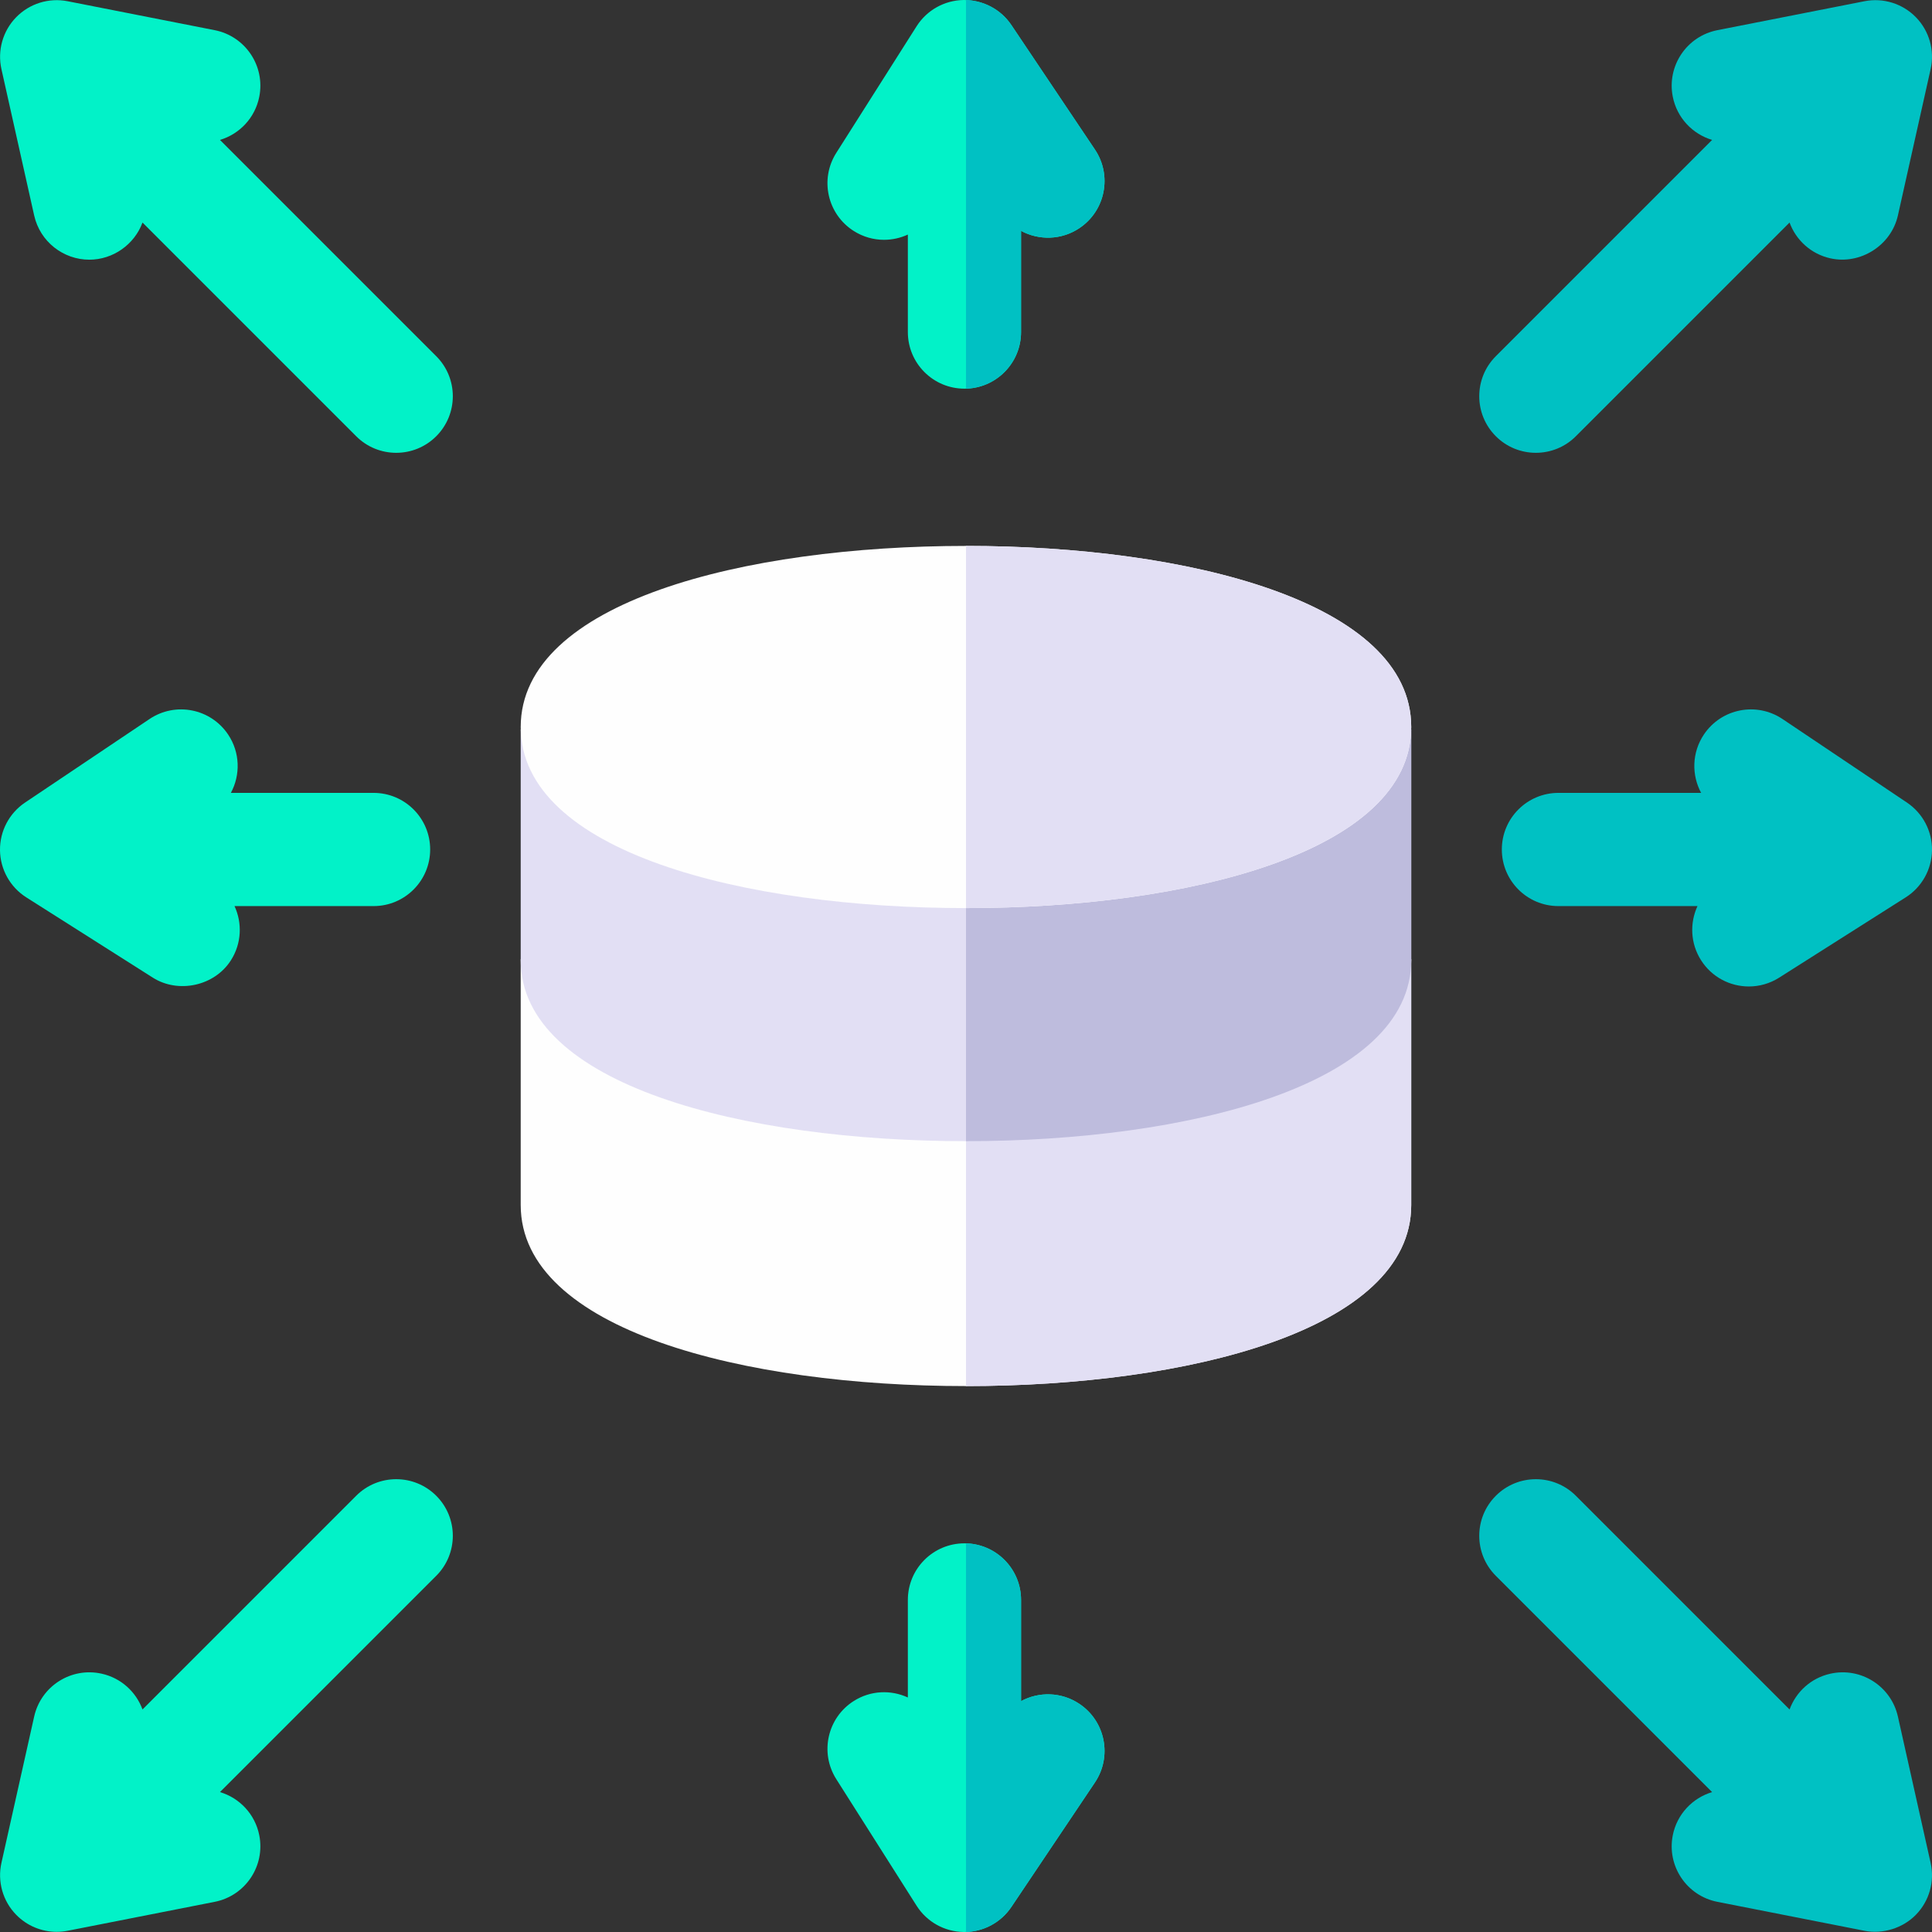 <svg xmlns="http://www.w3.org/2000/svg" width="104" height="104" viewBox="0 0 104 104" fill="none"><rect x="0" y="0" width="104" height="104" fill="#333333" stroke="none"/><g clip-path="url(#clip0_950_6804)"><path d="M23.483 19.174L11.841 7.532C12.889 7.218 13.733 6.35 13.958 5.202C14.283 3.551 13.208 1.949 11.557 1.624L3.639 0.066C2.629 -0.132 1.587 0.192 0.869 0.929C0.15 1.667 -0.147 2.717 0.077 3.721L1.839 11.597C2.156 13.015 3.414 13.979 4.809 13.979C6.077 13.979 7.234 13.168 7.671 11.98L19.174 23.483C19.769 24.078 20.548 24.375 21.328 24.375C22.108 24.375 22.888 24.078 23.483 23.483C24.673 22.293 24.673 20.364 23.483 19.174V19.174Z" fill="#02F2C8"></path><path d="M23.483 80.517C22.293 79.328 20.364 79.328 19.174 80.517L7.671 92.02C7.325 91.081 6.527 90.33 5.477 90.096C3.836 89.727 2.206 90.761 1.839 92.404L0.077 100.279C-0.147 101.284 0.15 102.334 0.869 103.071C1.448 103.665 2.237 103.991 3.05 103.991C3.246 103.991 3.443 103.972 3.639 103.934L11.557 102.376C13.208 102.051 14.283 100.45 13.958 98.798C13.732 97.65 12.889 96.782 11.841 96.468L23.483 84.826C24.673 83.636 24.673 81.707 23.483 80.517V80.517Z" fill="#02F2C8"></path><path d="M103.135 0.929C102.417 0.192 101.375 -0.132 100.365 0.066L92.447 1.624C90.796 1.949 89.72 3.55 90.045 5.202C90.271 6.35 91.115 7.218 92.163 7.532L80.521 19.174C79.331 20.363 79.331 22.293 80.521 23.483C81.116 24.078 81.896 24.375 82.675 24.375C83.455 24.375 84.235 24.078 84.829 23.483L96.332 11.98C96.678 12.919 97.477 13.67 98.526 13.905C100.132 14.264 101.8 13.224 102.165 11.597L103.926 3.721C104.151 2.716 103.854 1.666 103.135 0.929V0.929Z" fill="#00C1C3"></path><path d="M103.926 100.279L102.165 92.404C101.797 90.762 100.169 89.728 98.526 90.096C97.477 90.33 96.678 91.081 96.333 92.021L84.83 80.518C83.64 79.328 81.711 79.328 80.521 80.518C79.331 81.707 79.331 83.637 80.521 84.827L92.163 96.469C91.115 96.783 90.271 97.651 90.045 98.799C89.72 100.45 90.796 102.052 92.447 102.376L100.365 103.934C101.347 104.127 102.427 103.797 103.135 103.071C103.854 102.334 104.151 101.284 103.926 100.279V100.279Z" fill="#00C1C3"></path><path d="M102.651 43.202L95.951 38.704C94.553 37.767 92.661 38.139 91.723 39.536C91.07 40.507 91.053 41.718 91.572 42.681H83.891C82.208 42.681 80.844 44.045 80.844 45.728C80.844 47.411 82.208 48.775 83.891 48.775H91.376C90.956 49.683 90.99 50.779 91.566 51.687C92.146 52.602 93.133 53.102 94.141 53.102C94.699 53.102 95.264 52.949 95.771 52.628L102.585 48.305C103.454 47.754 103.986 46.801 104 45.771C104.013 44.742 103.506 43.776 102.651 43.202V43.202Z" fill="#00C1C3"></path><path d="M20.109 42.681H12.428C12.947 41.718 12.93 40.508 12.277 39.536C11.339 38.139 9.447 37.767 8.049 38.705L1.349 43.202C0.494 43.776 -0.013 44.742 0 45.771C0.013 46.8 0.546 47.754 1.415 48.305C1.415 48.305 8.218 52.621 8.229 52.628C9.595 53.494 11.547 53.086 12.434 51.687C13.01 50.779 13.044 49.683 12.624 48.775H20.109C21.792 48.775 23.156 47.411 23.156 45.728C23.156 44.045 21.792 42.681 20.109 42.681Z" fill="#02F2C8"></path><path d="M58.94 8.05L54.443 1.349C53.869 0.494 52.905 -0.006 51.874 0C50.844 0.014 49.891 0.546 49.34 1.415L45.017 8.23C44.115 9.65 44.537 11.533 45.958 12.434C46.464 12.755 47.028 12.909 47.587 12.909C48.03 12.909 48.468 12.812 48.87 12.627V17.875C48.87 19.558 50.234 20.922 51.917 20.922C53.599 20.922 54.964 19.558 54.964 17.875V12.428C55.927 12.947 57.137 12.93 58.108 12.278C59.506 11.34 59.878 9.447 58.94 8.05V8.05Z" fill="#02F2C8"></path><path d="M58.108 91.723C57.137 91.071 55.926 91.053 54.964 91.572V86.125C54.964 84.442 53.599 83.078 51.917 83.078C50.234 83.078 48.87 84.442 48.87 86.125V91.376C47.961 90.956 46.866 90.99 45.958 91.566C44.537 92.467 44.116 94.35 45.017 95.771L49.34 102.585C49.891 103.454 50.844 103.986 51.874 104C51.887 104 51.9 104 51.913 104C52.927 104 53.876 103.495 54.443 102.651L58.94 95.95C59.878 94.553 59.506 92.66 58.108 91.723Z" fill="#02F2C8"></path><path d="M75.967 51.633H28.03V64.865C28.03 71.599 40.068 74.613 51.998 74.613C63.929 74.613 75.967 71.599 75.967 64.865V51.633Z" fill="#FEFEFE"></path><path d="M52 51.633V74.613C63.93 74.612 75.967 71.598 75.967 64.865V51.633H52Z" fill="#E2DFF4"></path><path d="M75.967 39.264H28.03V51.681C28.03 58.415 40.068 61.429 51.998 61.429C63.929 61.429 75.967 58.415 75.967 51.681V39.264Z" fill="#E2DFF4"></path><path d="M52 39.264V61.429C63.93 61.429 75.967 58.415 75.967 51.681V39.264H52Z" fill="#BEBCDD"></path><path d="M58.94 8.05L54.443 1.349C53.892 0.529 52.983 0.035 52 0.002V20.921C53.644 20.877 54.963 19.53 54.963 17.875V12.428C55.926 12.947 57.137 12.93 58.108 12.278C59.506 11.34 59.878 9.447 58.94 8.05V8.05Z" fill="#00C1C3"></path><path d="M58.108 91.723C57.137 91.071 55.926 91.053 54.964 91.572V86.125C54.964 84.47 53.644 83.123 52 83.079V103.999C52.981 103.971 53.893 103.471 54.443 102.651L58.94 95.951C59.878 94.553 59.506 92.66 58.108 91.723V91.723Z" fill="#00C1C3"></path><path d="M51.998 29.387C40.068 29.387 28.03 32.402 28.03 39.135C28.03 45.869 40.068 48.883 51.998 48.883C63.929 48.883 75.967 45.869 75.967 39.135C75.967 32.402 63.929 29.387 51.998 29.387Z" fill="#FEFEFE"></path><path d="M52 29.387V48.883C63.93 48.883 75.967 45.869 75.967 39.135C75.967 32.402 63.93 29.388 52 29.387V29.387Z" fill="#E2DFF4"></path></g><defs><clipPath id="clip0_950_6804"><rect width="104" height="104" fill="white"></rect></clipPath></defs></svg>